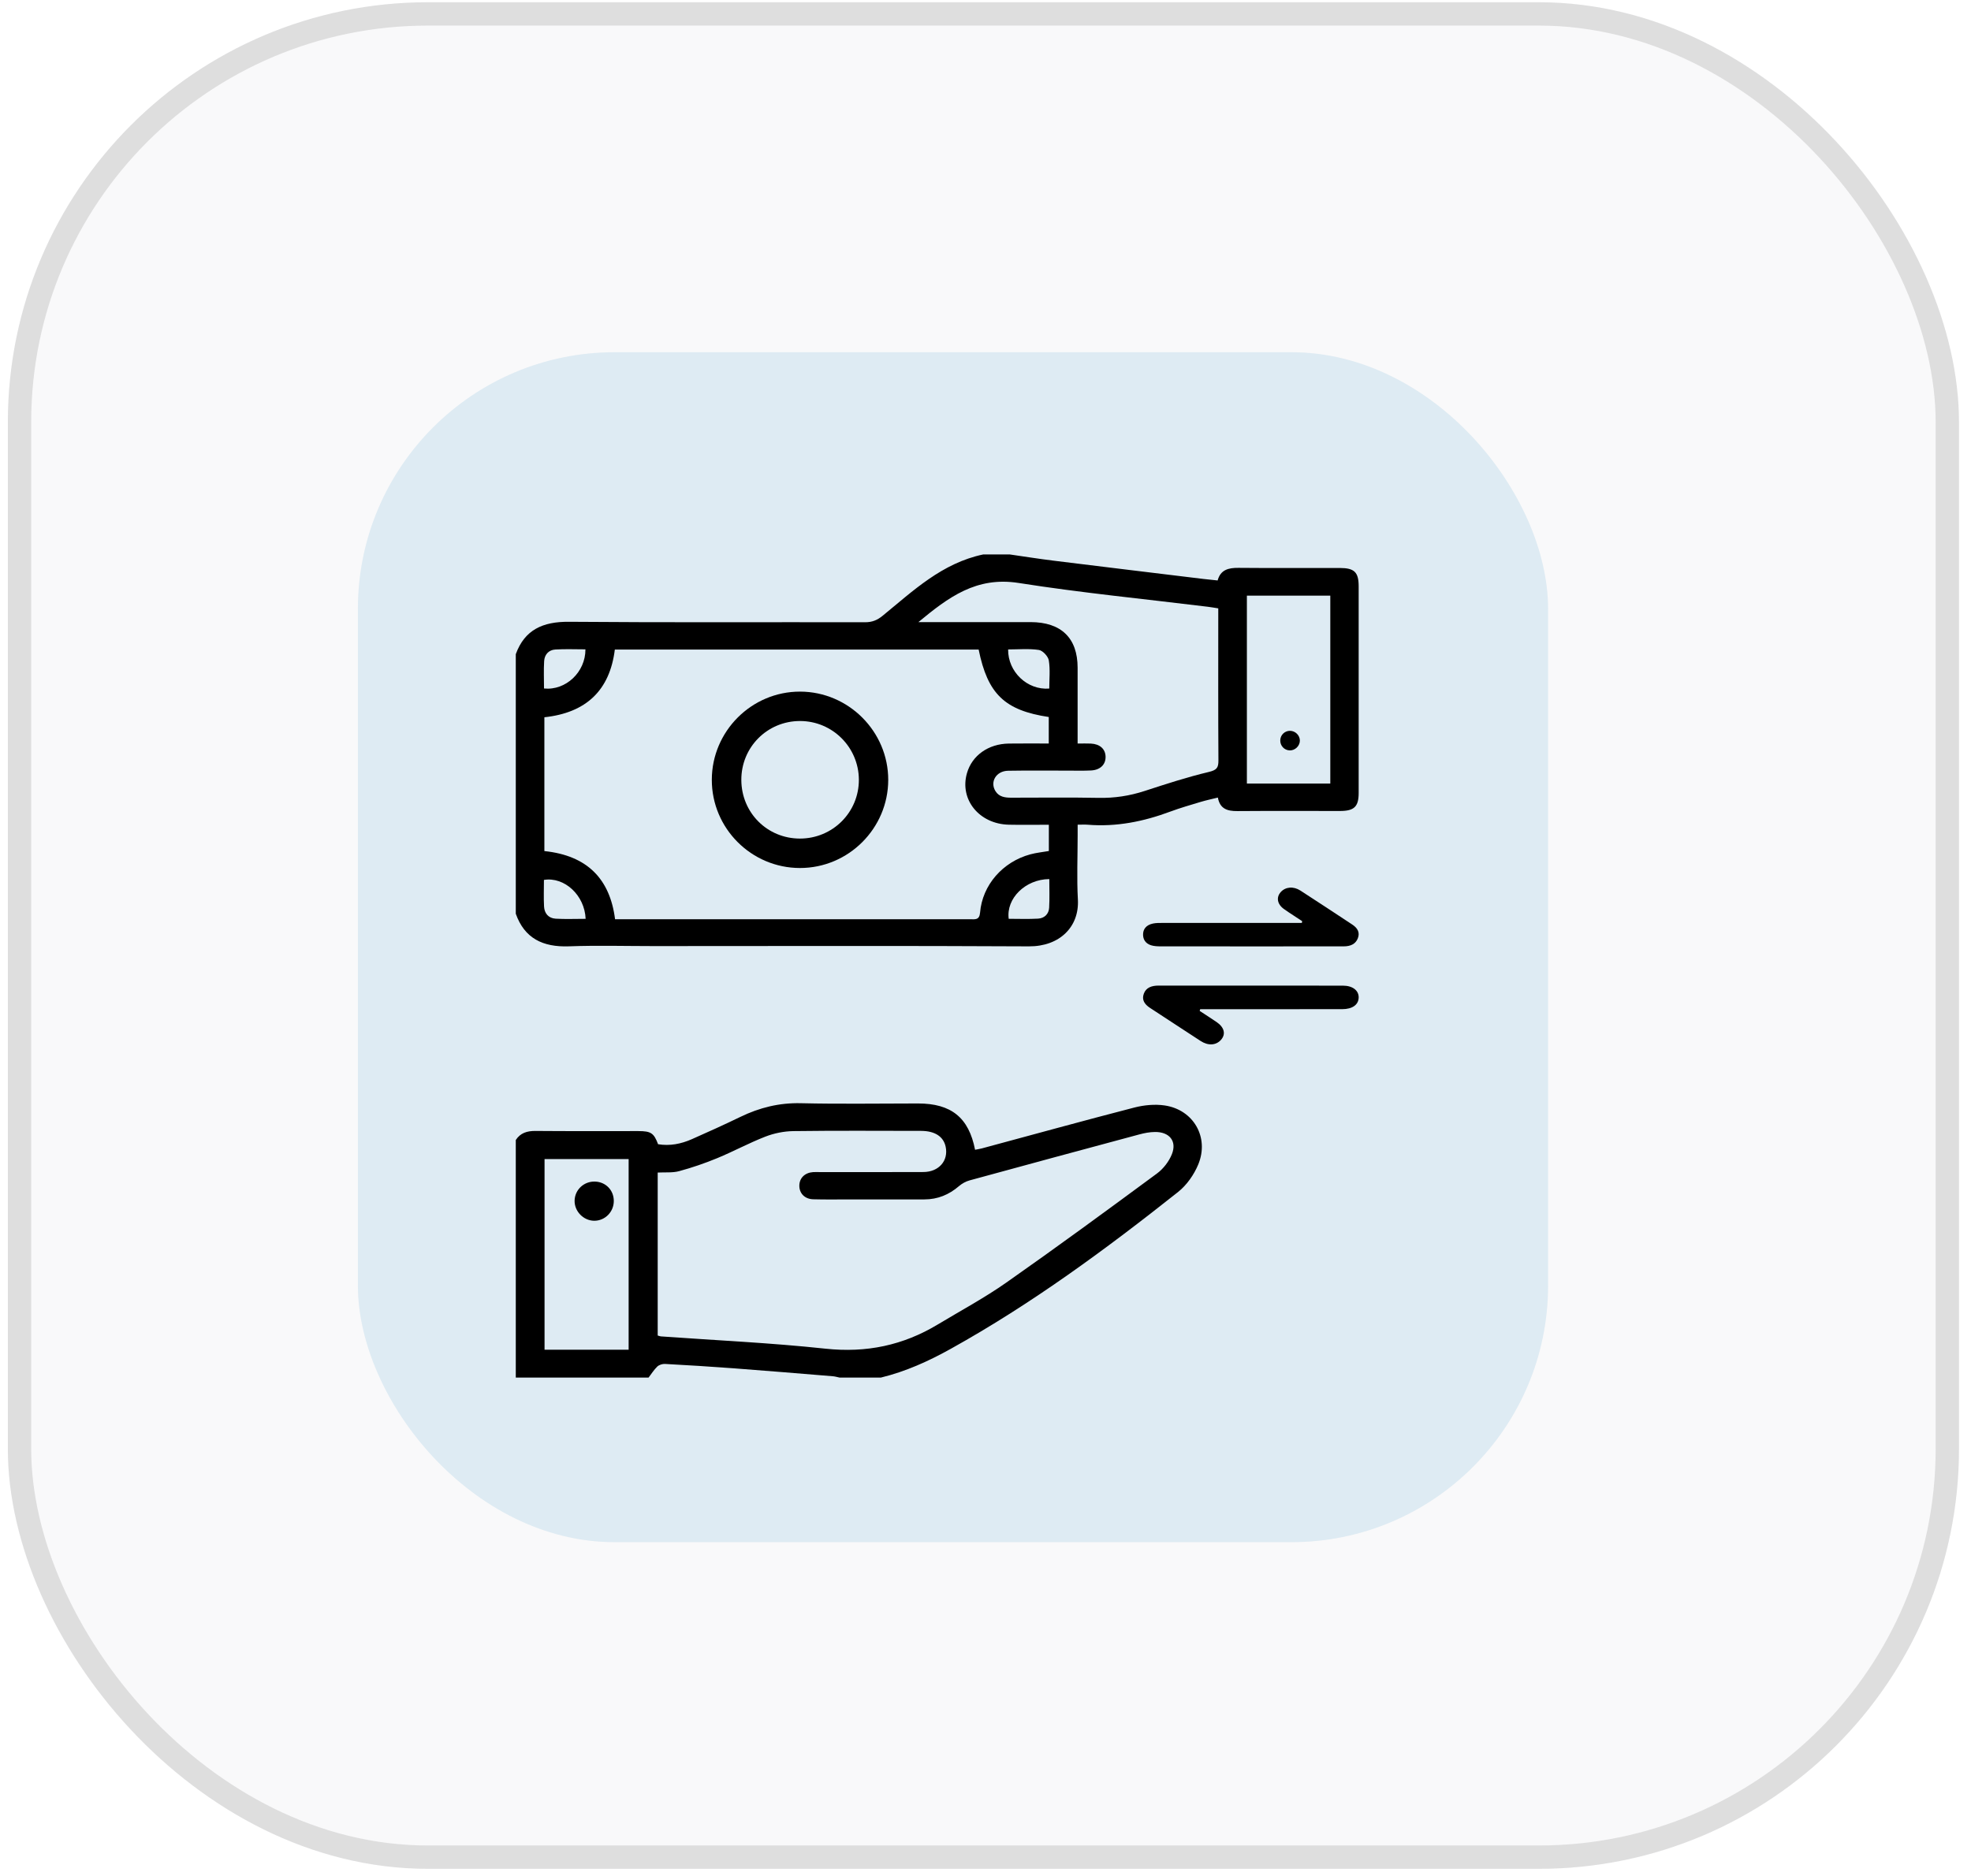 <svg width="125" height="119" viewBox="0 0 125 119" fill="none" xmlns="http://www.w3.org/2000/svg">
<rect x="0.498" y="0.143" width="123.74" height="118.401" rx="26.64" fill="#D0D0D1" fill-opacity="0.11"/>
<rect x="1.238" y="0.883" width="122.26" height="116.921" rx="25.9" stroke="#9F9F9F" stroke-opacity="0.3" stroke-width="1.48"/>
<rect x="22.698" y="22.343" width="75.481" height="75.481" rx="16.28" fill="#0878B7" fill-opacity="0.11"/>
<path d="M64.032 35.169C64.956 35.302 65.876 35.448 66.801 35.563C69.973 35.956 73.144 36.338 76.318 36.724C76.609 36.758 76.901 36.787 77.222 36.82C77.406 36.139 77.908 36.015 78.544 36.021C80.683 36.041 82.823 36.026 84.963 36.029C85.898 36.029 86.166 36.294 86.166 37.199C86.166 41.565 86.166 45.931 86.166 50.298C86.166 51.168 85.885 51.441 84.989 51.443C82.815 51.444 80.64 51.432 78.467 51.449C77.837 51.455 77.365 51.307 77.237 50.592C76.848 50.689 76.496 50.762 76.152 50.865C75.506 51.06 74.855 51.246 74.224 51.48C72.534 52.111 70.8 52.463 68.978 52.314C68.791 52.299 68.602 52.312 68.344 52.312V52.996C68.344 54.351 68.284 55.708 68.359 57.061C68.455 58.791 67.2 60.041 65.254 60.03C57.323 59.987 49.391 60.013 41.461 60.013C39.669 60.013 37.876 59.962 36.086 60.028C34.424 60.089 33.262 59.519 32.711 57.96V41.496C33.273 39.949 34.424 39.427 36.09 39.442C42.349 39.494 48.607 39.458 54.866 39.471C55.316 39.471 55.639 39.336 55.977 39.059C57.915 37.476 59.742 35.718 62.361 35.169C62.919 35.169 63.476 35.169 64.032 35.169ZM62.066 41.204H38.992C38.672 43.793 37.17 45.215 34.524 45.498V53.986C37.238 54.269 38.682 55.747 39.007 58.31C40.481 58.31 41.923 58.31 43.364 58.31C49.418 58.31 55.471 58.31 61.525 58.31C61.833 58.31 62.114 58.377 62.155 57.891C62.301 56.138 63.592 54.667 65.345 54.193C65.723 54.09 66.12 54.052 66.518 53.982V52.316C65.645 52.316 64.812 52.331 63.979 52.313C62.098 52.269 60.843 50.715 61.324 49.044C61.647 47.921 62.677 47.185 63.977 47.166C64.822 47.154 65.667 47.163 66.512 47.163V45.482C63.716 45.06 62.638 44.022 62.066 41.204ZM58.243 39.462C58.554 39.462 58.72 39.462 58.884 39.462C61.042 39.462 63.198 39.462 65.356 39.462C67.299 39.463 68.34 40.471 68.342 42.352C68.345 43.758 68.342 45.163 68.342 46.569C68.342 46.748 68.342 46.926 68.342 47.165C68.666 47.165 68.924 47.154 69.18 47.167C69.751 47.195 70.097 47.505 70.115 47.984C70.133 48.486 69.789 48.84 69.201 48.872C68.716 48.898 68.228 48.883 67.741 48.883C66.472 48.884 65.201 48.869 63.932 48.891C63.176 48.904 62.764 49.597 63.134 50.187C63.364 50.553 63.739 50.6 64.136 50.6C65.98 50.6 67.825 50.575 69.667 50.611C70.674 50.631 71.63 50.486 72.581 50.177C73.93 49.738 75.281 49.296 76.661 48.968C77.178 48.845 77.275 48.69 77.272 48.234C77.254 45.223 77.262 42.211 77.262 39.199V38.59C77.004 38.55 76.8 38.513 76.595 38.488C72.595 37.996 68.578 37.605 64.601 36.979C61.919 36.558 60.156 37.88 58.241 39.465L58.243 39.462ZM84.367 37.783H79.077V49.702H84.367V37.783ZM37.127 41.19C36.492 41.19 35.853 41.162 35.22 41.2C34.785 41.227 34.532 41.536 34.509 41.939C34.474 42.516 34.501 43.098 34.501 43.673C35.884 43.813 37.135 42.632 37.128 41.19H37.127ZM37.141 58.284C37.079 56.786 35.8 55.604 34.496 55.815C34.496 56.375 34.473 56.941 34.503 57.504C34.527 57.93 34.777 58.248 35.241 58.275C35.859 58.311 36.48 58.284 37.141 58.284ZM66.544 43.677C66.544 43.084 66.61 42.476 66.515 41.893C66.473 41.636 66.132 41.265 65.882 41.228C65.246 41.133 64.583 41.196 63.935 41.196C63.918 42.62 65.158 43.791 66.546 43.677H66.544ZM66.544 55.763C65.027 55.774 63.799 56.996 63.972 58.282C64.589 58.282 65.211 58.307 65.83 58.272C66.24 58.25 66.512 57.978 66.536 57.586C66.571 56.99 66.546 56.39 66.546 55.762L66.544 55.763Z" fill="black"/>
<path d="M32.711 72.314C33.001 71.867 33.423 71.735 33.957 71.739C36.133 71.758 38.309 71.746 40.483 71.748C41.283 71.748 41.469 71.874 41.735 72.581C42.482 72.705 43.196 72.562 43.876 72.262C44.911 71.805 45.942 71.338 46.96 70.845C48.172 70.258 49.423 69.946 50.801 69.98C53.274 70.038 55.748 69.996 58.222 69.996C60.323 69.996 61.441 70.889 61.838 72.933C61.983 72.904 62.129 72.884 62.27 72.846C65.492 71.978 68.709 71.09 71.941 70.254C72.551 70.097 73.237 70.031 73.858 70.121C75.686 70.387 76.703 72.14 75.994 73.861C75.725 74.512 75.264 75.174 74.709 75.614C70.136 79.24 65.437 82.703 60.295 85.561C58.895 86.339 57.445 87 55.871 87.382H53.24C53.105 87.354 52.971 87.314 52.835 87.301C50.728 87.129 48.62 86.951 46.511 86.794C45.066 86.685 43.617 86.597 42.168 86.518C42.008 86.51 41.795 86.579 41.684 86.686C41.472 86.89 41.314 87.147 41.133 87.382H32.711V72.312V72.314ZM41.712 84.716C41.812 84.745 41.861 84.767 41.912 84.771C45.39 85.022 48.881 85.178 52.346 85.55C54.946 85.83 57.278 85.337 59.465 84.02C60.922 83.142 62.431 82.333 63.818 81.359C67.039 79.1 70.209 76.775 73.372 74.44C73.782 74.138 74.14 73.671 74.323 73.207C74.65 72.379 74.156 71.791 73.24 71.805C72.912 71.809 72.578 71.872 72.26 71.958C68.666 72.923 65.076 73.895 61.486 74.877C61.247 74.942 61.007 75.078 60.819 75.238C60.189 75.781 59.472 76.081 58.625 76.082C57.064 76.082 55.503 76.082 53.942 76.082C53.153 76.082 52.362 76.096 51.575 76.074C51.029 76.059 50.684 75.69 50.694 75.194C50.704 74.722 51.044 74.388 51.563 74.351C51.703 74.342 51.843 74.349 51.984 74.349C54.177 74.349 56.369 74.355 58.562 74.345C59.542 74.341 60.16 73.625 59.974 72.744C59.838 72.098 59.296 71.738 58.417 71.735C55.715 71.731 53.015 71.714 50.315 71.749C49.718 71.757 49.091 71.885 48.537 72.1C47.499 72.504 46.516 73.039 45.486 73.465C44.701 73.789 43.89 74.068 43.068 74.29C42.646 74.404 42.178 74.353 41.711 74.379V84.715L41.712 84.716ZM39.868 73.522H34.535V85.617H39.868V73.522Z" fill="black"/>
<path d="M76.082 64.124C76.439 64.358 76.799 64.589 77.153 64.829C77.65 65.167 77.754 65.602 77.433 65.962C77.122 66.311 76.627 66.347 76.145 66.034C75.072 65.34 74.009 64.633 72.938 63.937C72.579 63.704 72.398 63.417 72.541 63.031C72.686 62.638 73.043 62.519 73.483 62.519C77.375 62.52 81.269 62.517 85.161 62.522C85.791 62.522 86.179 62.834 86.166 63.283C86.153 63.731 85.772 64.013 85.124 64.014C82.317 64.02 79.51 64.016 76.703 64.017C76.507 64.017 76.311 64.017 76.116 64.017C76.105 64.054 76.094 64.089 76.082 64.125V64.124Z" fill="black"/>
<path d="M82.583 58.432C82.199 58.176 81.805 57.93 81.43 57.664C81 57.359 80.926 56.92 81.224 56.587C81.522 56.254 82.025 56.203 82.472 56.492C83.573 57.202 84.664 57.925 85.757 58.645C86.095 58.867 86.26 59.149 86.112 59.522C85.966 59.892 85.639 60.03 85.217 60.03C83.647 60.031 82.077 60.032 80.508 60.032C78.271 60.032 76.032 60.032 73.795 60.031C73.578 60.031 73.357 60.035 73.146 59.997C72.735 59.924 72.507 59.676 72.493 59.319C72.477 58.943 72.691 58.672 73.124 58.582C73.315 58.542 73.521 58.544 73.72 58.544C76.492 58.542 79.265 58.543 82.037 58.543C82.212 58.543 82.388 58.543 82.563 58.543C82.57 58.506 82.577 58.469 82.583 58.432Z" fill="black"/>
<path d="M50.731 55.06C47.649 55.057 45.138 52.541 45.143 49.463C45.147 46.383 47.665 43.867 50.74 43.871C53.814 43.876 56.335 46.402 56.331 49.473C56.327 52.549 53.807 55.064 50.729 55.06H50.731ZM50.725 53.193C52.806 53.197 54.481 51.523 54.469 49.451C54.457 47.399 52.795 45.741 50.745 45.736C48.662 45.732 47.002 47.4 47.015 49.484C47.026 51.557 48.66 53.189 50.727 53.193H50.725Z" fill="black"/>
<path d="M82.437 46.985C82.432 47.322 82.13 47.61 81.794 47.6C81.448 47.591 81.181 47.303 81.194 46.952C81.206 46.618 81.475 46.359 81.809 46.358C82.15 46.358 82.442 46.649 82.437 46.985Z" fill="black"/>
<path d="M37.684 77.436C37.003 77.43 36.427 76.838 36.441 76.16C36.456 75.467 37.033 74.929 37.735 74.951C38.415 74.972 38.923 75.493 38.927 76.174C38.931 76.873 38.37 77.44 37.684 77.436Z" fill="black"/>
</svg>
